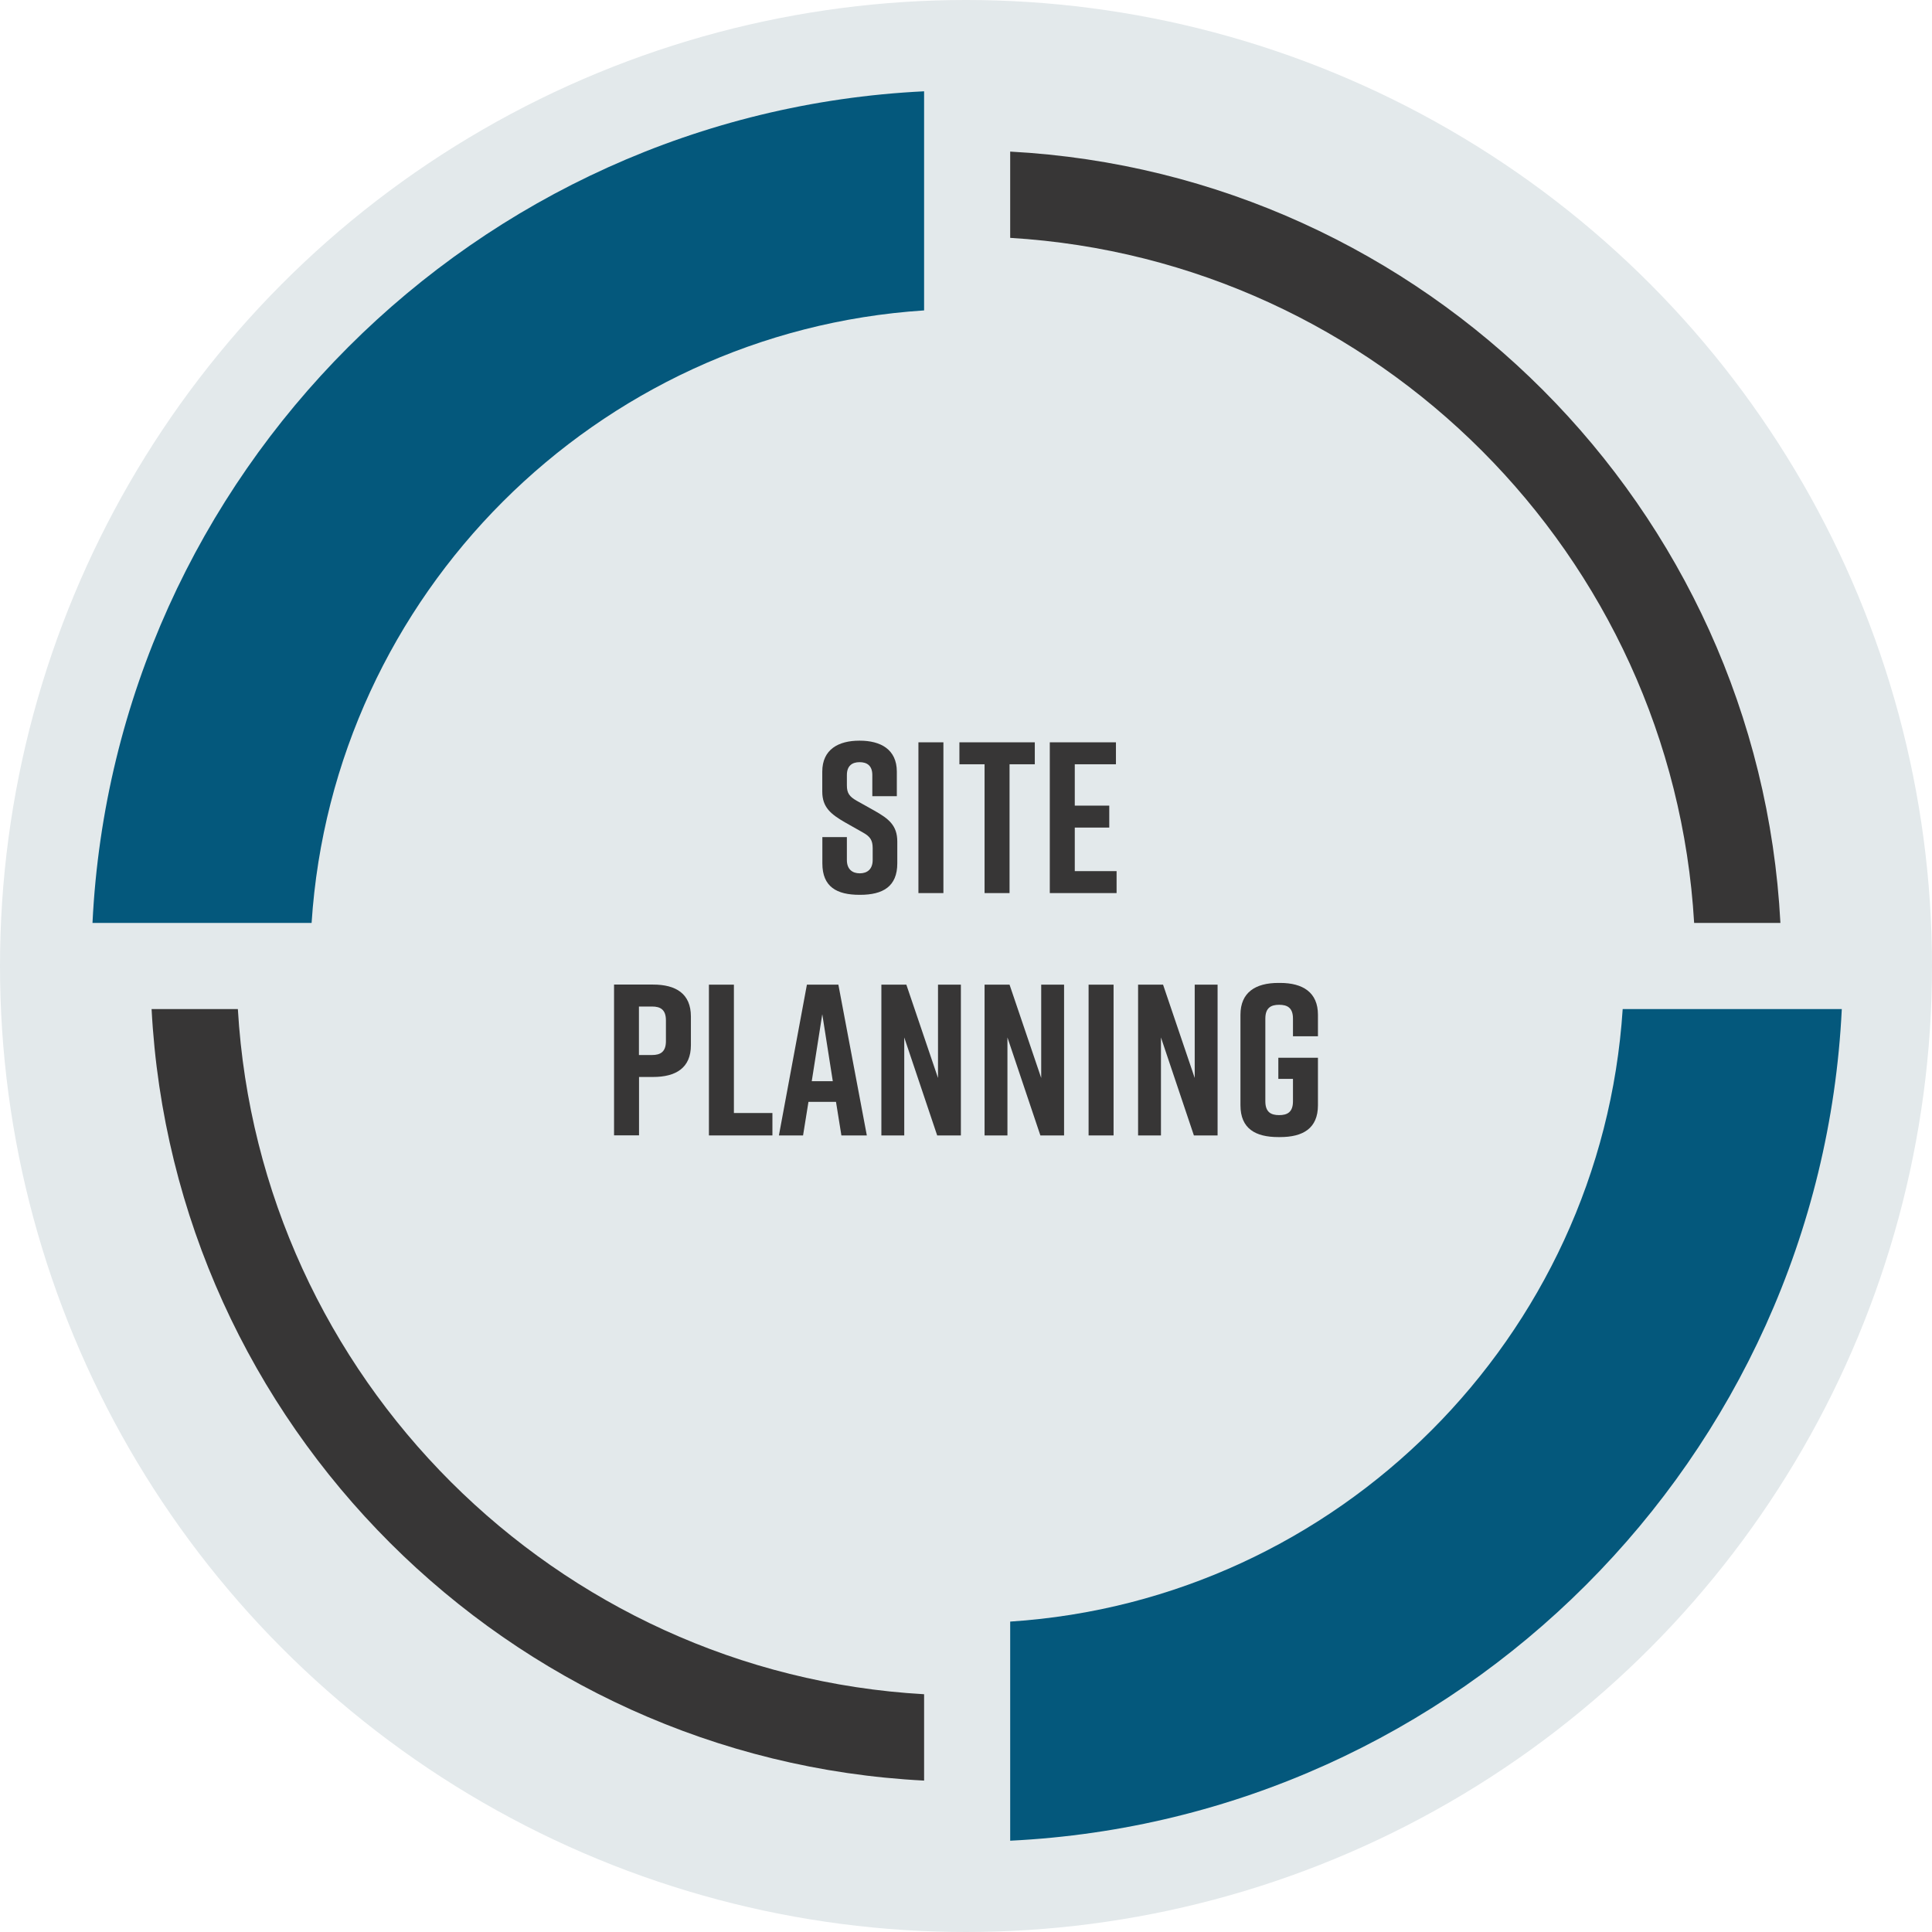 <?xml version="1.0" encoding="UTF-8"?> <svg xmlns="http://www.w3.org/2000/svg" viewBox="0 0 211.18 211.18"><defs><style>.g{fill:#e3e9eb;}.h{fill:#04587c;}.i{fill:#373636;}</style></defs><g id="a"></g><g id="b"><g id="c"><g id="d"><g id="e"><circle id="f" class="g" cx="105.59" cy="105.59" r="105.59"></circle><g><path class="h" d="M101.01,33.94V9.98C51.97,12.37,12.5,51.84,10.11,100.88h23.95c2.33-35.85,31.09-64.62,66.95-66.95h0Z"></path><path class="h" d="M177.37,110.3c-2.33,35.85-31.09,64.62-66.95,66.95v23.95c49.04-2.39,88.51-41.86,90.9-90.9h-23.95Z"></path></g><g><path class="i" d="M101.01,185.19c-40.28-2.29-72.65-34.63-75.01-74.89h-9.43c2.38,45.46,38.97,82.01,84.44,84.33v-9.43h0Z"></path><path class="i" d="M185.18,100.88h9.43c-2.37-45.38-38.83-81.88-84.19-84.31v9.43c40.17,2.41,72.41,34.69,74.76,74.88Z"></path></g><g><path class="i" d="M95.35,87.03v-2.31c0-1.04-.59-1.41-1.39-1.41s-1.39,.38-1.39,1.41v1.13c0,.85,.28,1.22,1.06,1.67l1.93,1.08c1.58,.89,2.52,1.62,2.52,3.39v2.38c0,2.54-1.58,3.44-4.07,3.44h-.05c-2.5,0-4.07-.87-4.07-3.44v-2.87h2.68v2.5c0,1.01,.59,1.46,1.41,1.46s1.41-.45,1.41-1.46v-1.29c0-.85-.26-1.27-1.08-1.72l-1.91-1.08c-1.6-.92-2.52-1.67-2.52-3.39v-2.17c0-2.45,1.79-3.39,4.05-3.39h.05c2.26,0,4.05,.94,4.05,3.39v2.68h-2.68Z"></path><path class="i" d="M100.39,97.62v-16.48h2.73v16.48h-2.73Z"></path><path class="i" d="M113.1,83.54h-2.75v14.08h-2.73v-14.08h-2.75v-2.4h8.24v2.4h0Z"></path><path class="i" d="M114.75,97.62v-16.48h7.23v2.4h-4.5v4.52h3.77v2.4h-3.77v4.76h4.57v2.4h-7.3Z"></path></g><g><path class="i" d="M75.52,111.11v3.13c0,2.5-1.65,3.48-4.14,3.48h-1.53v6.38h-2.73v-16.48h4.26c2.5,0,4.14,.99,4.14,3.49Zm-2.73,.42c0-1.18-.61-1.51-1.51-1.51h-1.44v5.3h1.44c.89,0,1.51-.33,1.51-1.51v-2.28Z"></path><path class="i" d="M84.44,124.11h-6.95v-16.48h2.73v14.03h4.21v2.45h0Z"></path><path class="i" d="M91.38,120.44h-3.01l-.59,3.67h-2.64l3.06-16.48h3.44l3.11,16.48h-2.78l-.59-3.67Zm-.35-2.26l-1.15-7.32-1.15,7.32h2.3Z"></path><path class="i" d="M96.34,124.11v-16.48h2.73l3.46,10.2v-10.2h2.5v16.48h-2.59l-3.6-10.71v10.71h-2.5Z"></path><path class="i" d="M107.62,124.11v-16.48h2.73l3.46,10.2v-10.2h2.5v16.48h-2.59l-3.6-10.71v10.71h-2.5Z"></path><path class="i" d="M118.99,124.11v-16.48h2.73v16.48h-2.73Z"></path><path class="i" d="M124.4,124.11v-16.48h2.73l3.46,10.2v-10.2h2.5v16.48h-2.59l-3.6-10.71v10.71h-2.5Z"></path><path class="i" d="M144.06,120.81c0,2.54-1.65,3.48-4.14,3.48h-.19c-2.5,0-4.14-.92-4.14-3.48v-9.89c0-2.45,1.65-3.48,4.14-3.48h.19c2.5,0,4.14,1.04,4.14,3.48v2.35h-2.73v-1.93c0-1.18-.61-1.51-1.51-1.51s-1.51,.33-1.51,1.51v9.04c0,1.18,.61,1.51,1.51,1.51s1.51-.33,1.51-1.51v-2.45h-1.6v-2.31h4.33v5.18h0Z"></path></g></g></g></g></g></svg> 